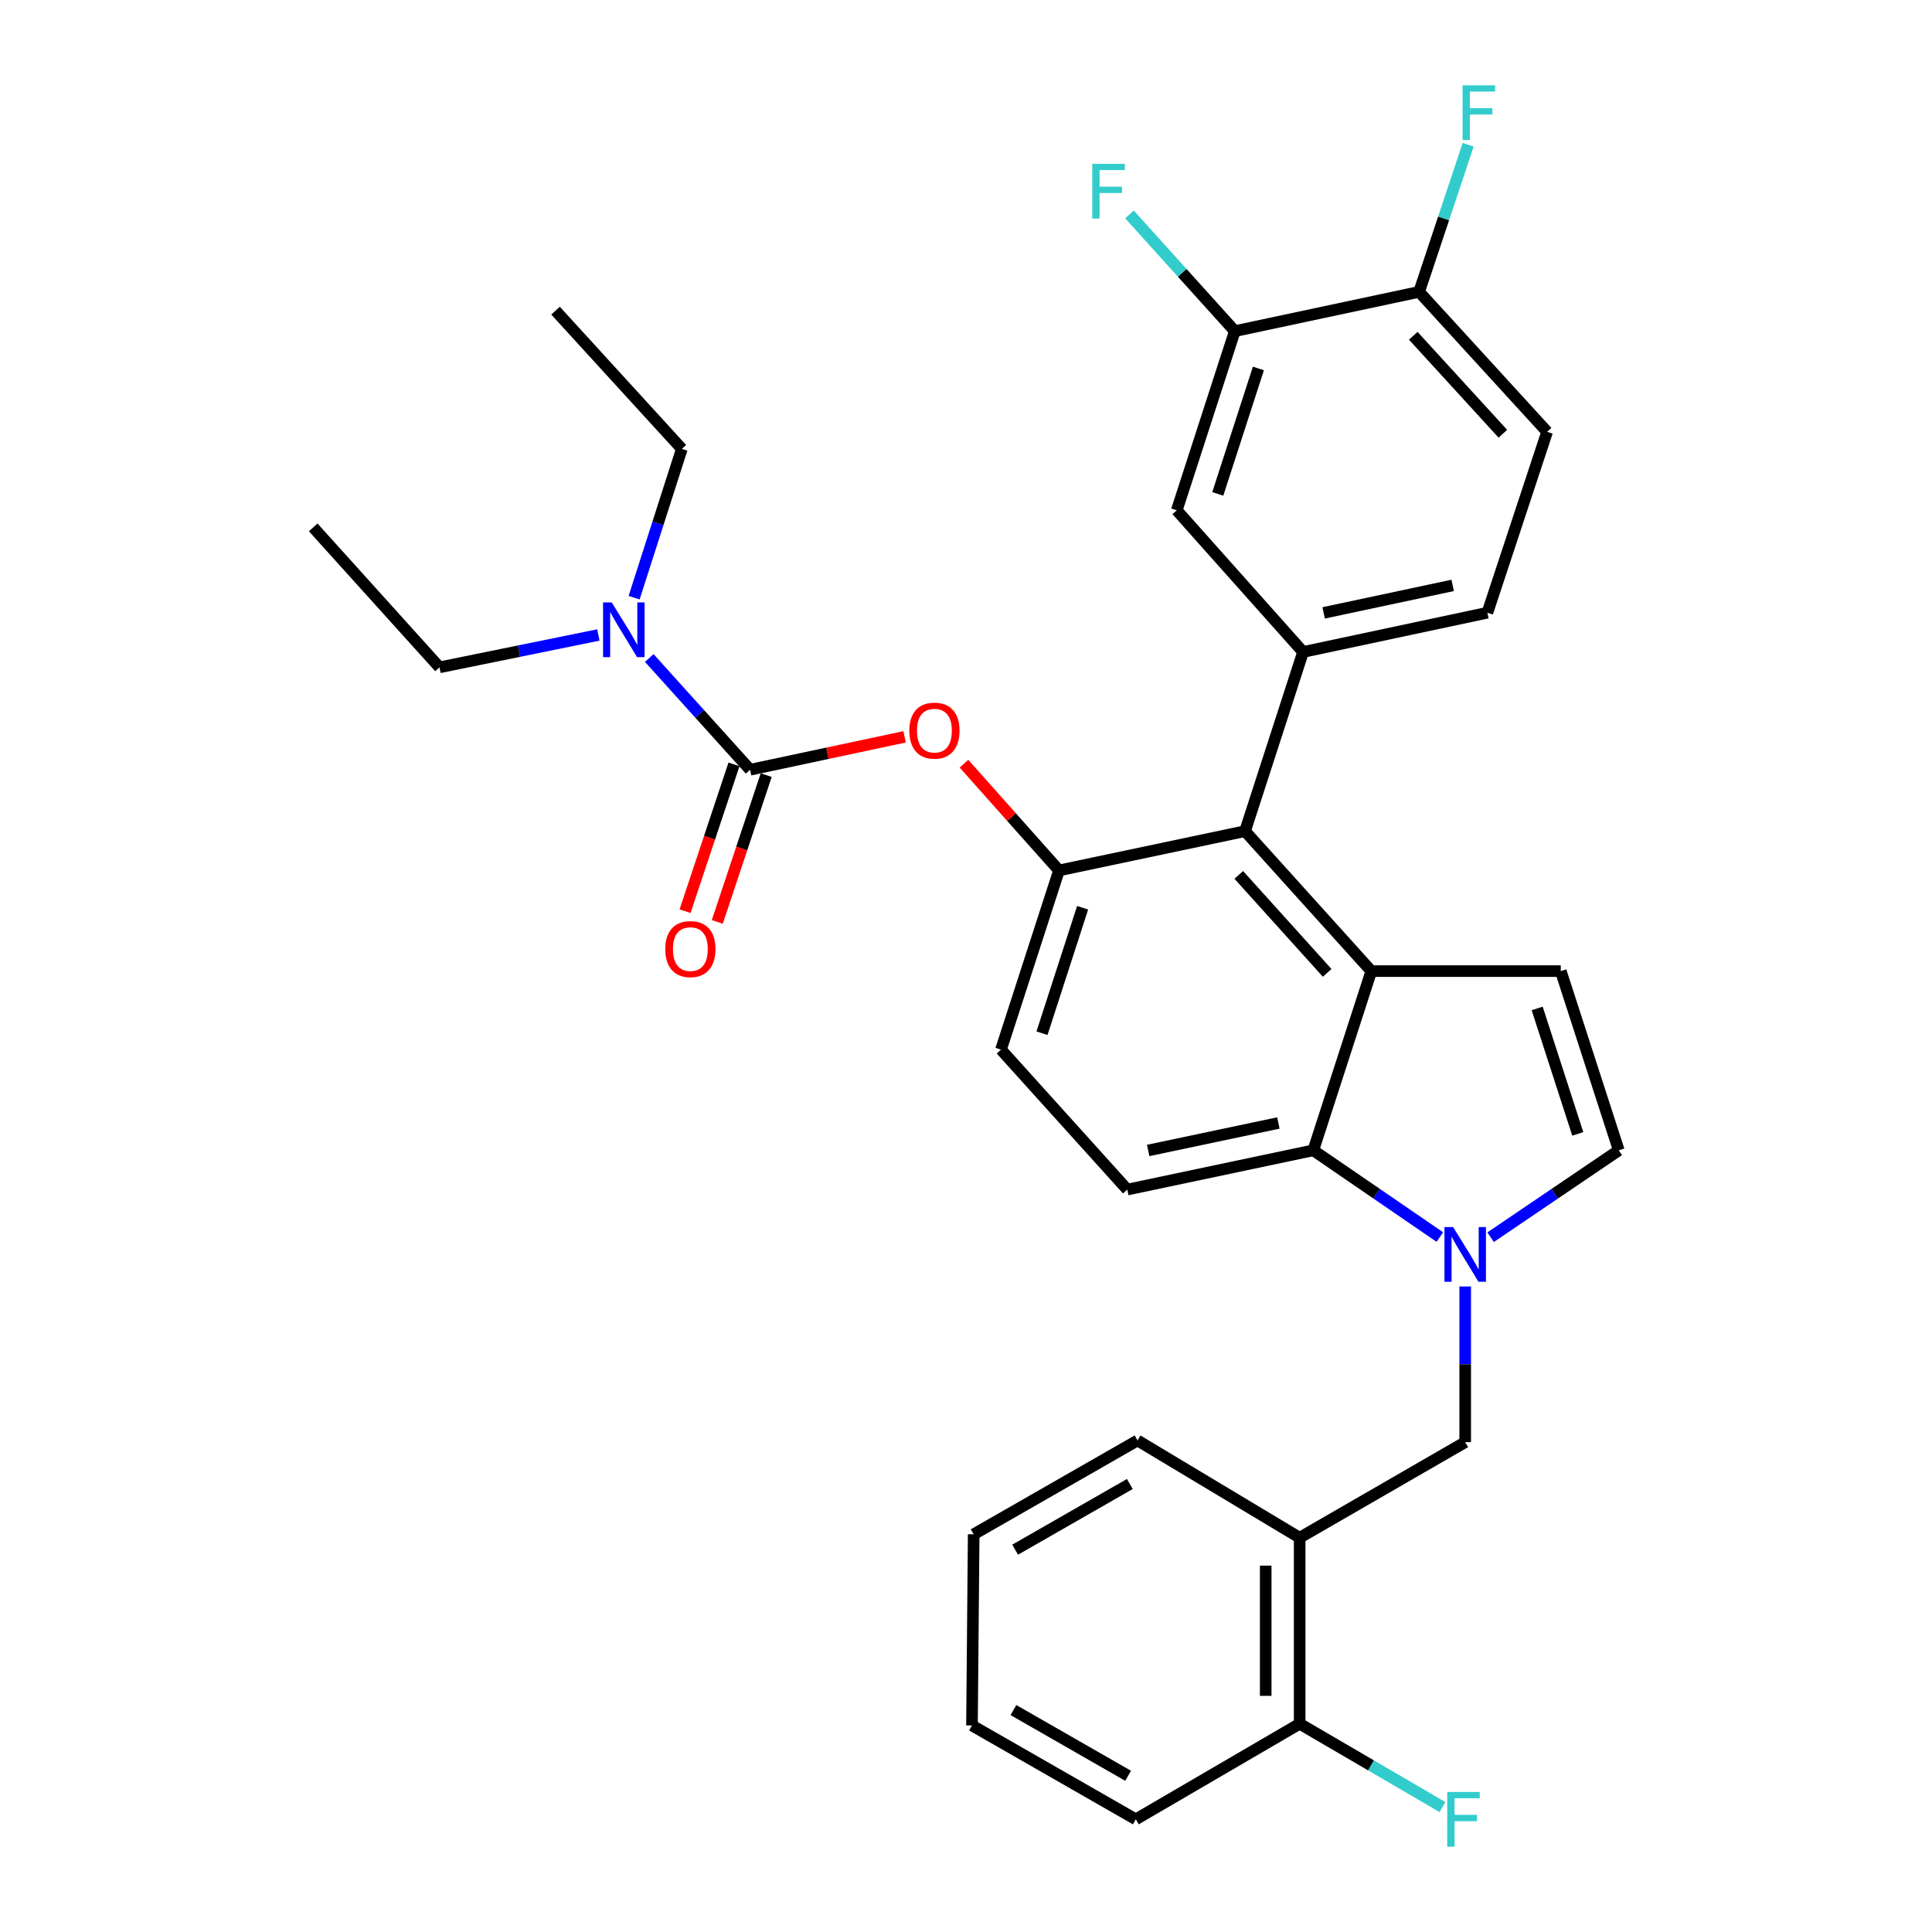 <?xml version='1.0' encoding='iso-8859-1'?>
<svg version='1.1' baseProfile='full'
              xmlns='http://www.w3.org/2000/svg'
                      xmlns:rdkit='http://www.rdkit.org/xml'
                      xmlns:xlink='http://www.w3.org/1999/xlink'
                  xml:space='preserve'
width='1000px' height='1000px' viewBox='0 0 1000 1000'>
<!-- END OF HEADER -->
<rect style='opacity:1.0;fill:#FFFFFF;stroke:none' width='1000' height='1000' x='0' y='0'> </rect>
<path class='bond-0' d='M 771.528,640.378 L 804.705,617.89' style='fill:none;fill-rule:evenodd;stroke:#0000FF;stroke-width:6px;stroke-linecap:butt;stroke-linejoin:miter;stroke-opacity:1' />
<path class='bond-0' d='M 804.705,617.89 L 837.883,595.402' style='fill:none;fill-rule:evenodd;stroke:#000000;stroke-width:6px;stroke-linecap:butt;stroke-linejoin:miter;stroke-opacity:1' />
<path class='bond-1' d='M 745.264,640.292 L 712.512,617.847' style='fill:none;fill-rule:evenodd;stroke:#0000FF;stroke-width:6px;stroke-linecap:butt;stroke-linejoin:miter;stroke-opacity:1' />
<path class='bond-1' d='M 712.512,617.847 L 679.761,595.402' style='fill:none;fill-rule:evenodd;stroke:#000000;stroke-width:6px;stroke-linecap:butt;stroke-linejoin:miter;stroke-opacity:1' />
<path class='bond-2' d='M 758.387,665.874 L 758.387,706.164' style='fill:none;fill-rule:evenodd;stroke:#0000FF;stroke-width:6px;stroke-linecap:butt;stroke-linejoin:miter;stroke-opacity:1' />
<path class='bond-2' d='M 758.387,706.164 L 758.387,746.455' style='fill:none;fill-rule:evenodd;stroke:#000000;stroke-width:6px;stroke-linecap:butt;stroke-linejoin:miter;stroke-opacity:1' />
<path class='bond-3' d='M 548.141,450.531 L 518.114,543.287' style='fill:none;fill-rule:evenodd;stroke:#000000;stroke-width:6px;stroke-linecap:butt;stroke-linejoin:miter;stroke-opacity:1' />
<path class='bond-3' d='M 560.359,469.858 L 539.34,534.787' style='fill:none;fill-rule:evenodd;stroke:#000000;stroke-width:6px;stroke-linecap:butt;stroke-linejoin:miter;stroke-opacity:1' />
<path class='bond-4' d='M 548.141,450.531 L 644.432,430.211' style='fill:none;fill-rule:evenodd;stroke:#000000;stroke-width:6px;stroke-linecap:butt;stroke-linejoin:miter;stroke-opacity:1' />
<path class='bond-5' d='M 548.141,450.531 L 523.547,422.906' style='fill:none;fill-rule:evenodd;stroke:#000000;stroke-width:6px;stroke-linecap:butt;stroke-linejoin:miter;stroke-opacity:1' />
<path class='bond-5' d='M 523.547,422.906 L 498.953,395.28' style='fill:none;fill-rule:evenodd;stroke:#FF0000;stroke-width:6px;stroke-linecap:butt;stroke-linejoin:miter;stroke-opacity:1' />
<path class='bond-6' d='M 518.114,543.287 L 583.48,615.723' style='fill:none;fill-rule:evenodd;stroke:#000000;stroke-width:6px;stroke-linecap:butt;stroke-linejoin:miter;stroke-opacity:1' />
<path class='bond-7' d='M 583.48,615.723 L 679.761,595.402' style='fill:none;fill-rule:evenodd;stroke:#000000;stroke-width:6px;stroke-linecap:butt;stroke-linejoin:miter;stroke-opacity:1' />
<path class='bond-7' d='M 594.292,595.477 L 661.689,581.253' style='fill:none;fill-rule:evenodd;stroke:#000000;stroke-width:6px;stroke-linecap:butt;stroke-linejoin:miter;stroke-opacity:1' />
<path class='bond-8' d='M 679.761,595.402 L 709.797,502.646' style='fill:none;fill-rule:evenodd;stroke:#000000;stroke-width:6px;stroke-linecap:butt;stroke-linejoin:miter;stroke-opacity:1' />
<path class='bond-9' d='M 709.797,502.646 L 644.432,430.211' style='fill:none;fill-rule:evenodd;stroke:#000000;stroke-width:6px;stroke-linecap:butt;stroke-linejoin:miter;stroke-opacity:1' />
<path class='bond-9' d='M 686.943,503.556 L 641.187,452.852' style='fill:none;fill-rule:evenodd;stroke:#000000;stroke-width:6px;stroke-linecap:butt;stroke-linejoin:miter;stroke-opacity:1' />
<path class='bond-10' d='M 709.797,502.646 L 807.856,502.646' style='fill:none;fill-rule:evenodd;stroke:#000000;stroke-width:6px;stroke-linecap:butt;stroke-linejoin:miter;stroke-opacity:1' />
<path class='bond-11' d='M 644.432,430.211 L 674.468,337.464' style='fill:none;fill-rule:evenodd;stroke:#000000;stroke-width:6px;stroke-linecap:butt;stroke-linejoin:miter;stroke-opacity:1' />
<path class='bond-12' d='M 674.468,337.464 L 769.871,317.144' style='fill:none;fill-rule:evenodd;stroke:#000000;stroke-width:6px;stroke-linecap:butt;stroke-linejoin:miter;stroke-opacity:1' />
<path class='bond-12' d='M 685.117,317.225 L 751.899,303.001' style='fill:none;fill-rule:evenodd;stroke:#000000;stroke-width:6px;stroke-linecap:butt;stroke-linejoin:miter;stroke-opacity:1' />
<path class='bond-13' d='M 674.468,337.464 L 609.093,264.14' style='fill:none;fill-rule:evenodd;stroke:#000000;stroke-width:6px;stroke-linecap:butt;stroke-linejoin:miter;stroke-opacity:1' />
<path class='bond-14' d='M 769.871,317.144 L 800.786,223.509' style='fill:none;fill-rule:evenodd;stroke:#000000;stroke-width:6px;stroke-linecap:butt;stroke-linejoin:miter;stroke-opacity:1' />
<path class='bond-15' d='M 800.786,223.509 L 734.532,151.073' style='fill:none;fill-rule:evenodd;stroke:#000000;stroke-width:6px;stroke-linecap:butt;stroke-linejoin:miter;stroke-opacity:1' />
<path class='bond-15' d='M 777.878,224.506 L 731.5,173.802' style='fill:none;fill-rule:evenodd;stroke:#000000;stroke-width:6px;stroke-linecap:butt;stroke-linejoin:miter;stroke-opacity:1' />
<path class='bond-16' d='M 734.532,151.073 L 639.129,171.394' style='fill:none;fill-rule:evenodd;stroke:#000000;stroke-width:6px;stroke-linecap:butt;stroke-linejoin:miter;stroke-opacity:1' />
<path class='bond-17' d='M 734.532,151.073 L 747.222,112.997' style='fill:none;fill-rule:evenodd;stroke:#000000;stroke-width:6px;stroke-linecap:butt;stroke-linejoin:miter;stroke-opacity:1' />
<path class='bond-17' d='M 747.222,112.997 L 759.913,74.922' style='fill:none;fill-rule:evenodd;stroke:#33CCCC;stroke-width:6px;stroke-linecap:butt;stroke-linejoin:miter;stroke-opacity:1' />
<path class='bond-18' d='M 639.129,171.394 L 609.093,264.14' style='fill:none;fill-rule:evenodd;stroke:#000000;stroke-width:6px;stroke-linecap:butt;stroke-linejoin:miter;stroke-opacity:1' />
<path class='bond-18' d='M 651.345,190.721 L 630.32,255.644' style='fill:none;fill-rule:evenodd;stroke:#000000;stroke-width:6px;stroke-linecap:butt;stroke-linejoin:miter;stroke-opacity:1' />
<path class='bond-19' d='M 639.129,171.394 L 611.876,141.189' style='fill:none;fill-rule:evenodd;stroke:#000000;stroke-width:6px;stroke-linecap:butt;stroke-linejoin:miter;stroke-opacity:1' />
<path class='bond-19' d='M 611.876,141.189 L 584.623,110.984' style='fill:none;fill-rule:evenodd;stroke:#33CCCC;stroke-width:6px;stroke-linecap:butt;stroke-linejoin:miter;stroke-opacity:1' />
<path class='bond-20' d='M 837.883,595.402 L 807.856,502.646' style='fill:none;fill-rule:evenodd;stroke:#000000;stroke-width:6px;stroke-linecap:butt;stroke-linejoin:miter;stroke-opacity:1' />
<path class='bond-20' d='M 816.656,586.902 L 795.637,521.973' style='fill:none;fill-rule:evenodd;stroke:#000000;stroke-width:6px;stroke-linecap:butt;stroke-linejoin:miter;stroke-opacity:1' />
<path class='bond-21' d='M 468.215,381.384 L 428.233,389.9' style='fill:none;fill-rule:evenodd;stroke:#FF0000;stroke-width:6px;stroke-linecap:butt;stroke-linejoin:miter;stroke-opacity:1' />
<path class='bond-21' d='M 428.233,389.9 L 388.251,398.416' style='fill:none;fill-rule:evenodd;stroke:#000000;stroke-width:6px;stroke-linecap:butt;stroke-linejoin:miter;stroke-opacity:1' />
<path class='bond-22' d='M 388.251,398.416 L 362.158,369.501' style='fill:none;fill-rule:evenodd;stroke:#000000;stroke-width:6px;stroke-linecap:butt;stroke-linejoin:miter;stroke-opacity:1' />
<path class='bond-22' d='M 362.158,369.501 L 336.065,340.586' style='fill:none;fill-rule:evenodd;stroke:#0000FF;stroke-width:6px;stroke-linecap:butt;stroke-linejoin:miter;stroke-opacity:1' />
<path class='bond-23' d='M 379.914,395.637 L 367.25,433.628' style='fill:none;fill-rule:evenodd;stroke:#000000;stroke-width:6px;stroke-linecap:butt;stroke-linejoin:miter;stroke-opacity:1' />
<path class='bond-23' d='M 367.25,433.628 L 354.587,471.62' style='fill:none;fill-rule:evenodd;stroke:#FF0000;stroke-width:6px;stroke-linecap:butt;stroke-linejoin:miter;stroke-opacity:1' />
<path class='bond-23' d='M 396.589,401.196 L 383.925,439.187' style='fill:none;fill-rule:evenodd;stroke:#000000;stroke-width:6px;stroke-linecap:butt;stroke-linejoin:miter;stroke-opacity:1' />
<path class='bond-23' d='M 383.925,439.187 L 371.261,477.178' style='fill:none;fill-rule:evenodd;stroke:#FF0000;stroke-width:6px;stroke-linecap:butt;stroke-linejoin:miter;stroke-opacity:1' />
<path class='bond-24' d='M 309.711,328.664 L 268.597,337.039' style='fill:none;fill-rule:evenodd;stroke:#0000FF;stroke-width:6px;stroke-linecap:butt;stroke-linejoin:miter;stroke-opacity:1' />
<path class='bond-24' d='M 268.597,337.039 L 227.483,345.413' style='fill:none;fill-rule:evenodd;stroke:#000000;stroke-width:6px;stroke-linecap:butt;stroke-linejoin:miter;stroke-opacity:1' />
<path class='bond-25' d='M 328.216,309.363 L 340.569,270.854' style='fill:none;fill-rule:evenodd;stroke:#0000FF;stroke-width:6px;stroke-linecap:butt;stroke-linejoin:miter;stroke-opacity:1' />
<path class='bond-25' d='M 340.569,270.854 L 352.922,232.346' style='fill:none;fill-rule:evenodd;stroke:#000000;stroke-width:6px;stroke-linecap:butt;stroke-linejoin:miter;stroke-opacity:1' />
<path class='bond-26' d='M 227.483,345.413 L 162.117,272.977' style='fill:none;fill-rule:evenodd;stroke:#000000;stroke-width:6px;stroke-linecap:butt;stroke-linejoin:miter;stroke-opacity:1' />
<path class='bond-27' d='M 352.922,232.346 L 287.547,160.789' style='fill:none;fill-rule:evenodd;stroke:#000000;stroke-width:6px;stroke-linecap:butt;stroke-linejoin:miter;stroke-opacity:1' />
<path class='bond-28' d='M 672.701,795.923 L 672.701,892.214' style='fill:none;fill-rule:evenodd;stroke:#000000;stroke-width:6px;stroke-linecap:butt;stroke-linejoin:miter;stroke-opacity:1' />
<path class='bond-28' d='M 655.124,810.367 L 655.124,877.77' style='fill:none;fill-rule:evenodd;stroke:#000000;stroke-width:6px;stroke-linecap:butt;stroke-linejoin:miter;stroke-opacity:1' />
<path class='bond-29' d='M 672.701,795.923 L 588.782,745.576' style='fill:none;fill-rule:evenodd;stroke:#000000;stroke-width:6px;stroke-linecap:butt;stroke-linejoin:miter;stroke-opacity:1' />
<path class='bond-30' d='M 672.701,795.923 L 758.387,746.455' style='fill:none;fill-rule:evenodd;stroke:#000000;stroke-width:6px;stroke-linecap:butt;stroke-linejoin:miter;stroke-opacity:1' />
<path class='bond-31' d='M 672.701,892.214 L 587.893,941.683' style='fill:none;fill-rule:evenodd;stroke:#000000;stroke-width:6px;stroke-linecap:butt;stroke-linejoin:miter;stroke-opacity:1' />
<path class='bond-32' d='M 672.701,892.214 L 709.663,913.777' style='fill:none;fill-rule:evenodd;stroke:#000000;stroke-width:6px;stroke-linecap:butt;stroke-linejoin:miter;stroke-opacity:1' />
<path class='bond-32' d='M 709.663,913.777 L 746.624,935.339' style='fill:none;fill-rule:evenodd;stroke:#33CCCC;stroke-width:6px;stroke-linecap:butt;stroke-linejoin:miter;stroke-opacity:1' />
<path class='bond-33' d='M 588.782,745.576 L 503.974,794.156' style='fill:none;fill-rule:evenodd;stroke:#000000;stroke-width:6px;stroke-linecap:butt;stroke-linejoin:miter;stroke-opacity:1' />
<path class='bond-33' d='M 584.797,768.114 L 525.432,802.12' style='fill:none;fill-rule:evenodd;stroke:#000000;stroke-width:6px;stroke-linecap:butt;stroke-linejoin:miter;stroke-opacity:1' />
<path class='bond-34' d='M 587.893,941.683 L 503.095,893.093' style='fill:none;fill-rule:evenodd;stroke:#000000;stroke-width:6px;stroke-linecap:butt;stroke-linejoin:miter;stroke-opacity:1' />
<path class='bond-34' d='M 583.912,919.144 L 524.554,885.131' style='fill:none;fill-rule:evenodd;stroke:#000000;stroke-width:6px;stroke-linecap:butt;stroke-linejoin:miter;stroke-opacity:1' />
<path class='bond-35' d='M 503.974,794.156 L 503.095,893.093' style='fill:none;fill-rule:evenodd;stroke:#000000;stroke-width:6px;stroke-linecap:butt;stroke-linejoin:miter;stroke-opacity:1' />
<path  class='atom-0' d='M 752.127 635.125
L 761.407 650.125
Q 762.327 651.605, 763.807 654.285
Q 765.287 656.965, 765.367 657.125
L 765.367 635.125
L 769.127 635.125
L 769.127 663.445
L 765.247 663.445
L 755.287 647.045
Q 754.127 645.125, 752.887 642.925
Q 751.687 640.725, 751.327 640.045
L 751.327 663.445
L 747.647 663.445
L 747.647 635.125
L 752.127 635.125
' fill='#0000FF'/>
<path  class='atom-15' d='M 470.654 378.176
Q 470.654 371.376, 474.014 367.576
Q 477.374 363.776, 483.654 363.776
Q 489.934 363.776, 493.294 367.576
Q 496.654 371.376, 496.654 378.176
Q 496.654 385.056, 493.254 388.976
Q 489.854 392.856, 483.654 392.856
Q 477.414 392.856, 474.014 388.976
Q 470.654 385.096, 470.654 378.176
M 483.654 389.656
Q 487.974 389.656, 490.294 386.776
Q 492.654 383.856, 492.654 378.176
Q 492.654 372.616, 490.294 369.816
Q 487.974 366.976, 483.654 366.976
Q 479.334 366.976, 476.974 369.776
Q 474.654 372.576, 474.654 378.176
Q 474.654 383.896, 476.974 386.776
Q 479.334 389.656, 483.654 389.656
' fill='#FF0000'/>
<path  class='atom-17' d='M 316.626 311.821
L 325.906 326.821
Q 326.826 328.301, 328.306 330.981
Q 329.786 333.661, 329.866 333.821
L 329.866 311.821
L 333.626 311.821
L 333.626 340.141
L 329.746 340.141
L 319.786 323.741
Q 318.626 321.821, 317.386 319.621
Q 316.186 317.421, 315.826 316.741
L 315.826 340.141
L 312.146 340.141
L 312.146 311.821
L 316.626 311.821
' fill='#0000FF'/>
<path  class='atom-18' d='M 344.336 491.243
Q 344.336 484.443, 347.696 480.643
Q 351.056 476.843, 357.336 476.843
Q 363.616 476.843, 366.976 480.643
Q 370.336 484.443, 370.336 491.243
Q 370.336 498.123, 366.936 502.043
Q 363.536 505.923, 357.336 505.923
Q 351.096 505.923, 347.696 502.043
Q 344.336 498.163, 344.336 491.243
M 357.336 502.723
Q 361.656 502.723, 363.976 499.843
Q 366.336 496.923, 366.336 491.243
Q 366.336 485.683, 363.976 482.883
Q 361.656 480.043, 357.336 480.043
Q 353.016 480.043, 350.656 482.843
Q 348.336 485.643, 348.336 491.243
Q 348.336 496.963, 350.656 499.843
Q 353.016 502.723, 357.336 502.723
' fill='#FF0000'/>
<path  class='atom-23' d='M 757.027 44.157
L 773.867 44.157
L 773.867 47.397
L 760.827 47.397
L 760.827 55.997
L 772.427 55.997
L 772.427 59.277
L 760.827 59.277
L 760.827 72.477
L 757.027 72.477
L 757.027 44.157
' fill='#33CCCC'/>
<path  class='atom-24' d='M 565.344 84.789
L 582.184 84.789
L 582.184 88.029
L 569.144 88.029
L 569.144 96.629
L 580.744 96.629
L 580.744 99.909
L 569.144 99.909
L 569.144 113.109
L 565.344 113.109
L 565.344 84.789
' fill='#33CCCC'/>
<path  class='atom-30' d='M 749.079 927.523
L 765.919 927.523
L 765.919 930.763
L 752.879 930.763
L 752.879 939.363
L 764.479 939.363
L 764.479 942.643
L 752.879 942.643
L 752.879 955.843
L 749.079 955.843
L 749.079 927.523
' fill='#33CCCC'/>
</svg>
